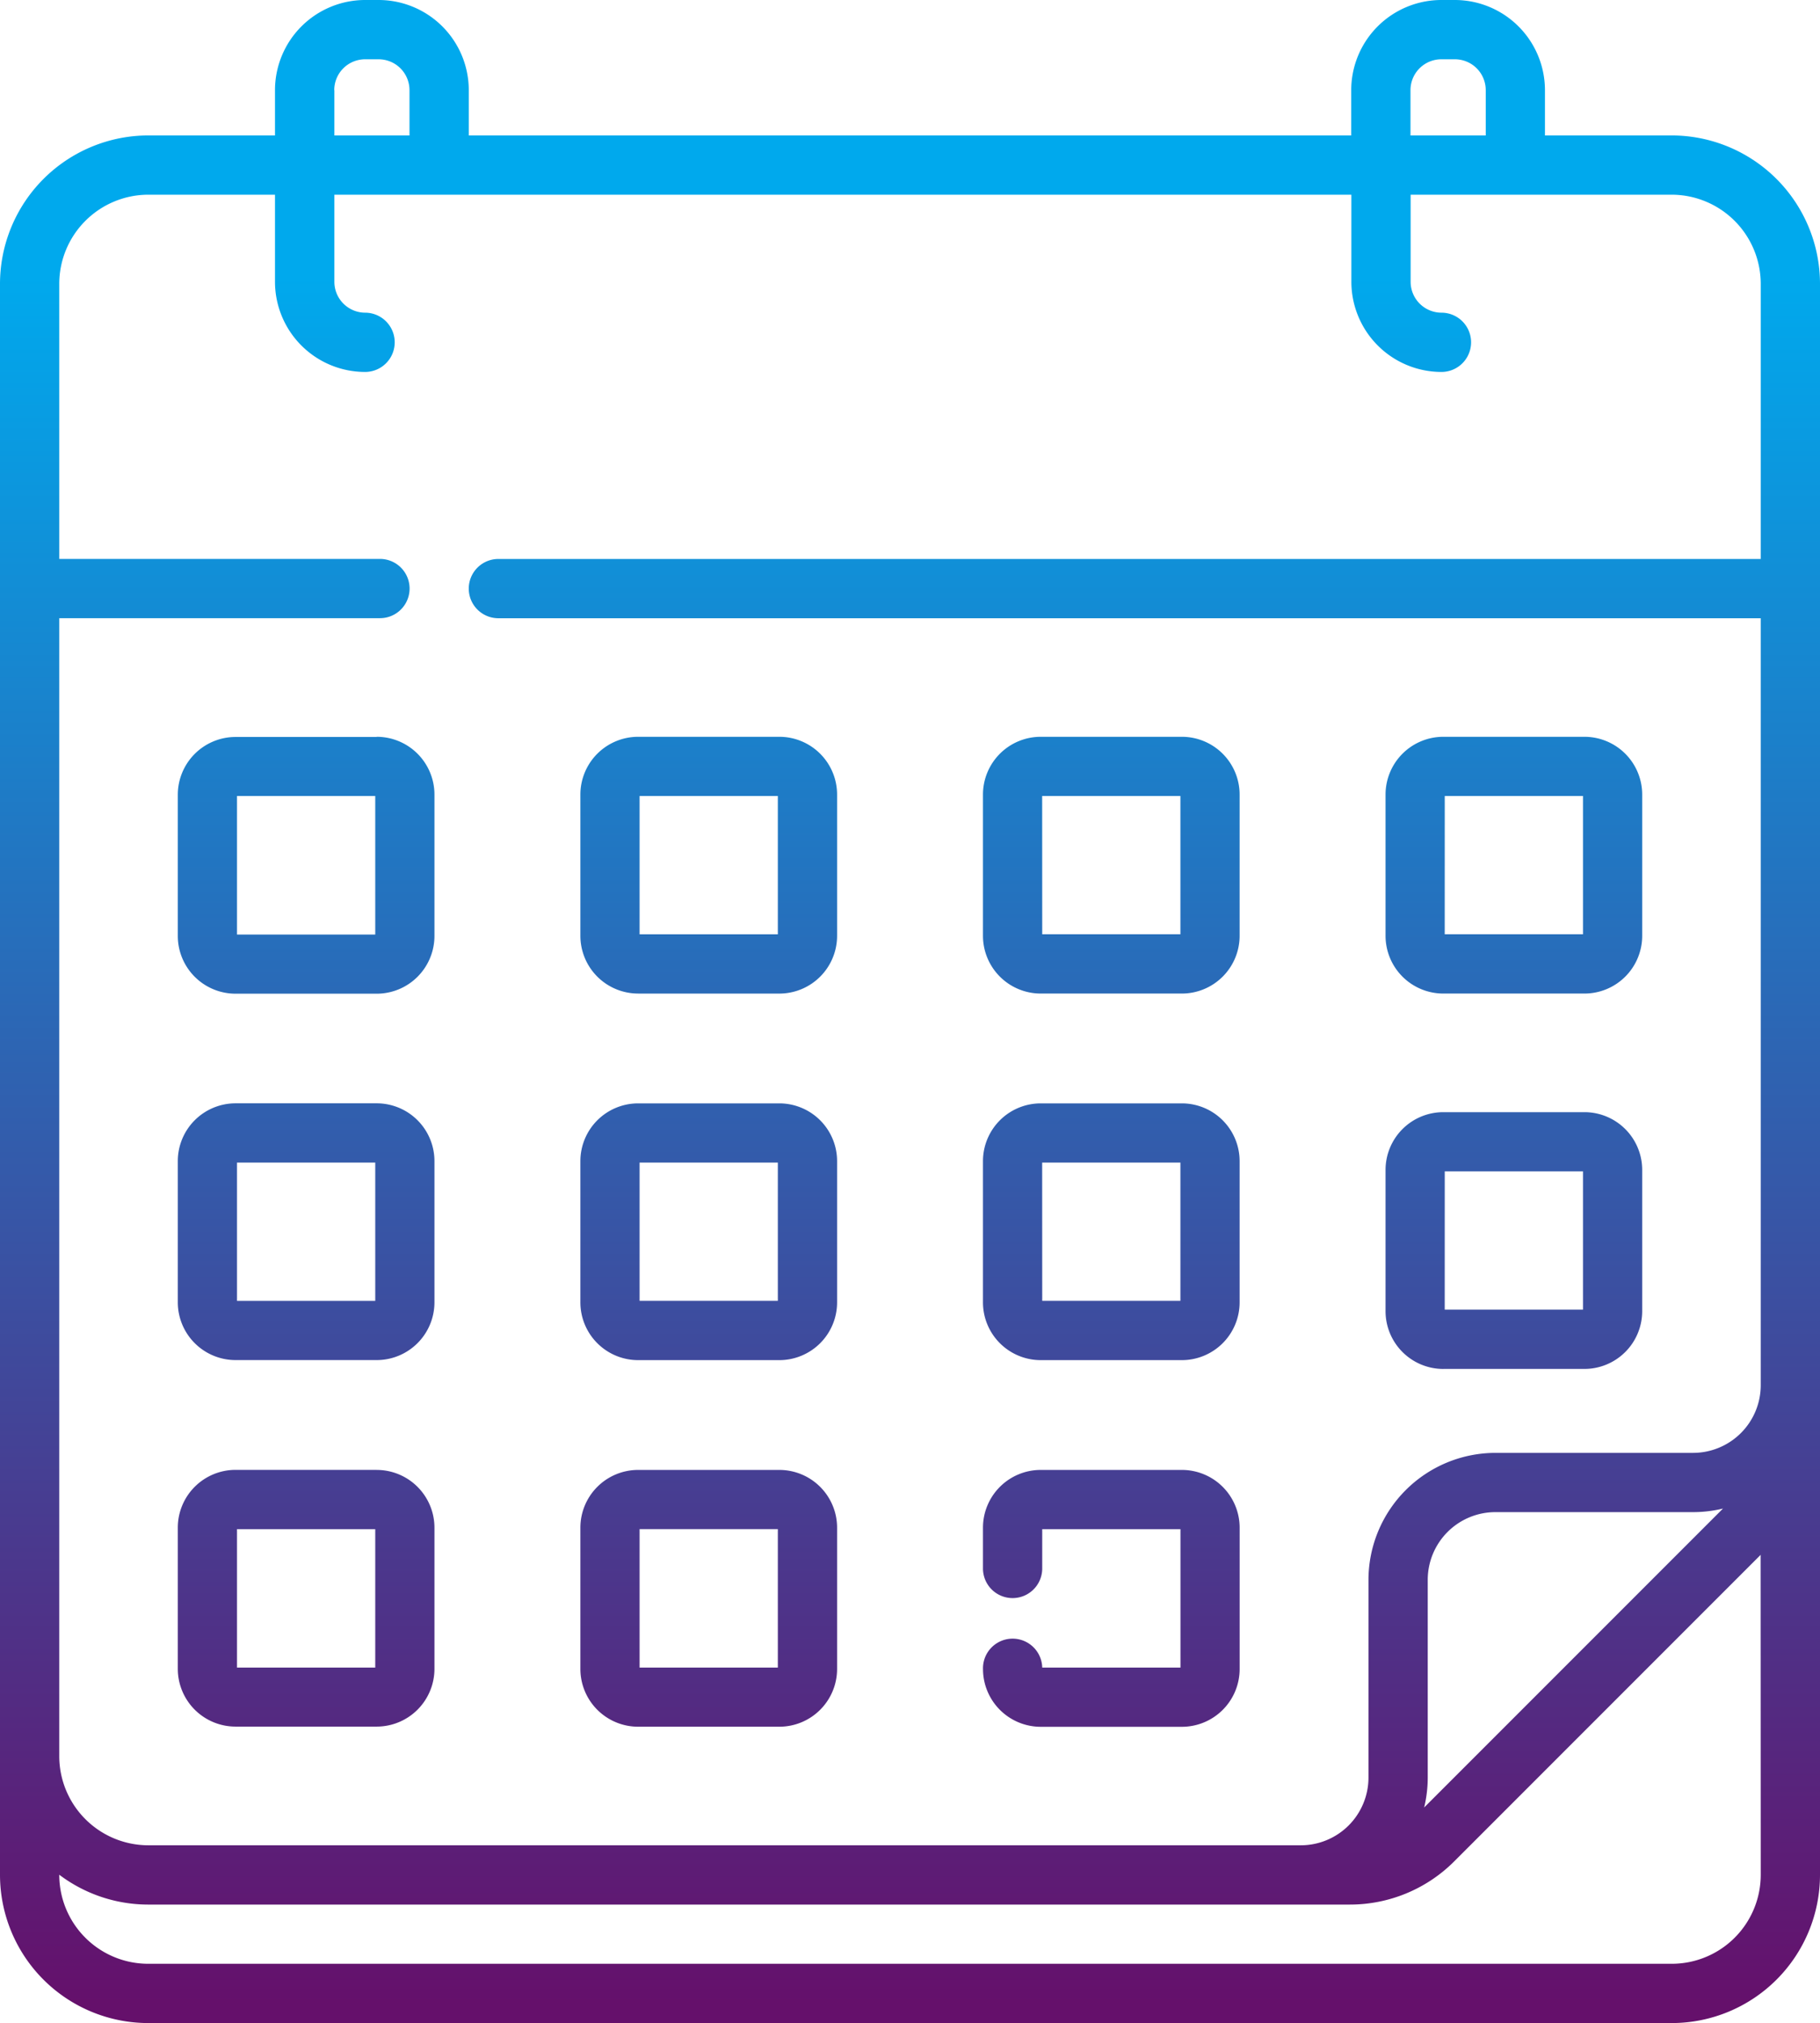 <svg xmlns="http://www.w3.org/2000/svg" xmlns:xlink="http://www.w3.org/1999/xlink" width="62.993" height="70" viewBox="0 0 62.993 70">
  <defs>
    <linearGradient id="linear-gradient" x1="0.5" x2="0.5" y2="1" gradientUnits="objectBoundingBox">
      <stop offset="0.13" stop-color="#00a9ed"/>
      <stop offset="1" stop-color="#65106b"/>
    </linearGradient>
  </defs>
  <path id="Path_19714" data-name="Path 19714" d="M75.583,34.378h4.883a2,2,0,0,0,2-2V27.494a2,2,0,0,0-2-2H75.583a2,2,0,0,0-2,2v4.883A2,2,0,0,0,75.583,34.378Zm.049-6.836h4.785v4.785H75.631Zm-.049,19.824h4.883a2,2,0,0,0,2-2V40.482a2,2,0,0,0-2-2H75.583a2,2,0,0,0-2,2v4.883A2,2,0,0,0,75.583,47.367Zm.049-6.836h4.785v4.785H75.631ZM61.649,34.378h4.883a2,2,0,0,0,2-2V27.494a2,2,0,0,0-2-2H61.649a2,2,0,0,0-2,2v4.883A2,2,0,0,0,61.649,34.378Zm.049-6.836h4.785v4.785H61.7ZM38.664,50.859H33.781a2,2,0,0,0-2,2v4.883a2,2,0,0,0,2,2h4.883a2,2,0,0,0,2-2V52.861a2,2,0,0,0-2-2ZM38.615,57.7H33.83V52.91h4.785Zm.049-32.2H33.781a2,2,0,0,0-2,2v4.883a2,2,0,0,0,2,2h4.883a2,2,0,0,0,2-2V27.494a2,2,0,0,0-2-2Zm-.049,6.836H33.83V27.543h4.785ZM61.649,47.062h4.883a2,2,0,0,0,2-2V40.178a2,2,0,0,0-2-2H61.649a2,2,0,0,0-2,2V45.06A2,2,0,0,0,61.649,47.062Zm.049-6.836h4.785v4.785H61.7ZM83.486,4.686H79.1V3.118A3.122,3.122,0,0,0,75.984,0h-.471a3.122,3.122,0,0,0-3.118,3.118V4.686H41.852V3.118A3.122,3.122,0,0,0,38.734,0h-.471a3.122,3.122,0,0,0-3.118,3.118V4.686H30.761A5.14,5.14,0,0,0,25.627,9.82V64.873A5.133,5.133,0,0,0,30.754,70H83.493a5.133,5.133,0,0,0,5.127-5.127V9.82a5.14,5.14,0,0,0-5.134-5.134Zm-9.04-1.568a1.069,1.069,0,0,1,1.067-1.067h.471a1.069,1.069,0,0,1,1.067,1.067V4.686H74.446Zm-37.25,0a1.069,1.069,0,0,1,1.067-1.067h.471A1.069,1.069,0,0,1,39.8,3.118V4.686H37.2V3.118ZM86.569,64.873a3.08,3.08,0,0,1-3.076,3.076H30.754a3.08,3.08,0,0,1-3.076-3.076v-.006A5.107,5.107,0,0,0,30.761,65.9H72.335a5.1,5.1,0,0,0,3.63-1.5l10.6-10.6Zm-11.65-2.332a4.386,4.386,0,0,0,.124-1.034V54.662a2.344,2.344,0,0,1,2.341-2.341h6.845a4.386,4.386,0,0,0,1.034-.124Zm11.65-43.2H42.877a1.025,1.025,0,0,0,0,2.051H86.569V47.93a2.344,2.344,0,0,1-2.341,2.341H77.384a4.4,4.4,0,0,0-4.392,4.392v6.845a2.344,2.344,0,0,1-2.341,2.341H30.761a3.087,3.087,0,0,1-3.083-3.083V21.39h11.1a1.025,1.025,0,0,0,0-2.051h-11.1V9.82a3.087,3.087,0,0,1,3.083-3.083h4.384V9.752a3.122,3.122,0,0,0,3.118,3.118,1.025,1.025,0,0,0,0-2.051A1.069,1.069,0,0,1,37.2,9.752V6.737h35.2V9.752a3.122,3.122,0,0,0,3.118,3.118,1.025,1.025,0,0,0,0-2.051,1.069,1.069,0,0,1-1.067-1.067V6.737h9.04A3.087,3.087,0,0,1,86.569,9.82ZM38.664,38.176H33.781a2,2,0,0,0-2,2V45.06a2,2,0,0,0,2,2h4.883a2,2,0,0,0,2-2V40.178A2,2,0,0,0,38.664,38.176Zm-.049,6.836H33.83V40.226h4.785Zm9.1-10.633H52.6a2,2,0,0,0,2-2V27.494a2,2,0,0,0-2-2H47.715a2,2,0,0,0-2,2v4.883A2,2,0,0,0,47.715,34.378Zm.049-6.836h4.785v4.785H47.764ZM61.7,57.7a1.025,1.025,0,0,0-2.05.049,2,2,0,0,0,2,2h4.883a2,2,0,0,0,2-2V52.861a2,2,0,0,0-2-2H61.649a2,2,0,0,0-2,2V54.27a1.025,1.025,0,0,0,2.051,0V52.91h4.785V57.7ZM47.715,47.062H52.6a2,2,0,0,0,2-2V40.178a2,2,0,0,0-2-2H47.715a2,2,0,0,0-2,2V45.06A2,2,0,0,0,47.715,47.062Zm.049-6.836h4.785v4.785H47.764Zm-.049,19.52H52.6a2,2,0,0,0,2-2V52.861a2,2,0,0,0-2-2H47.715a2,2,0,0,0-2,2v4.883A2,2,0,0,0,47.715,59.746Zm.049-6.836h4.785V57.7H47.764Z" transform="translate(-25.627)" fill="url(#linear-gradient)"/>
</svg>
